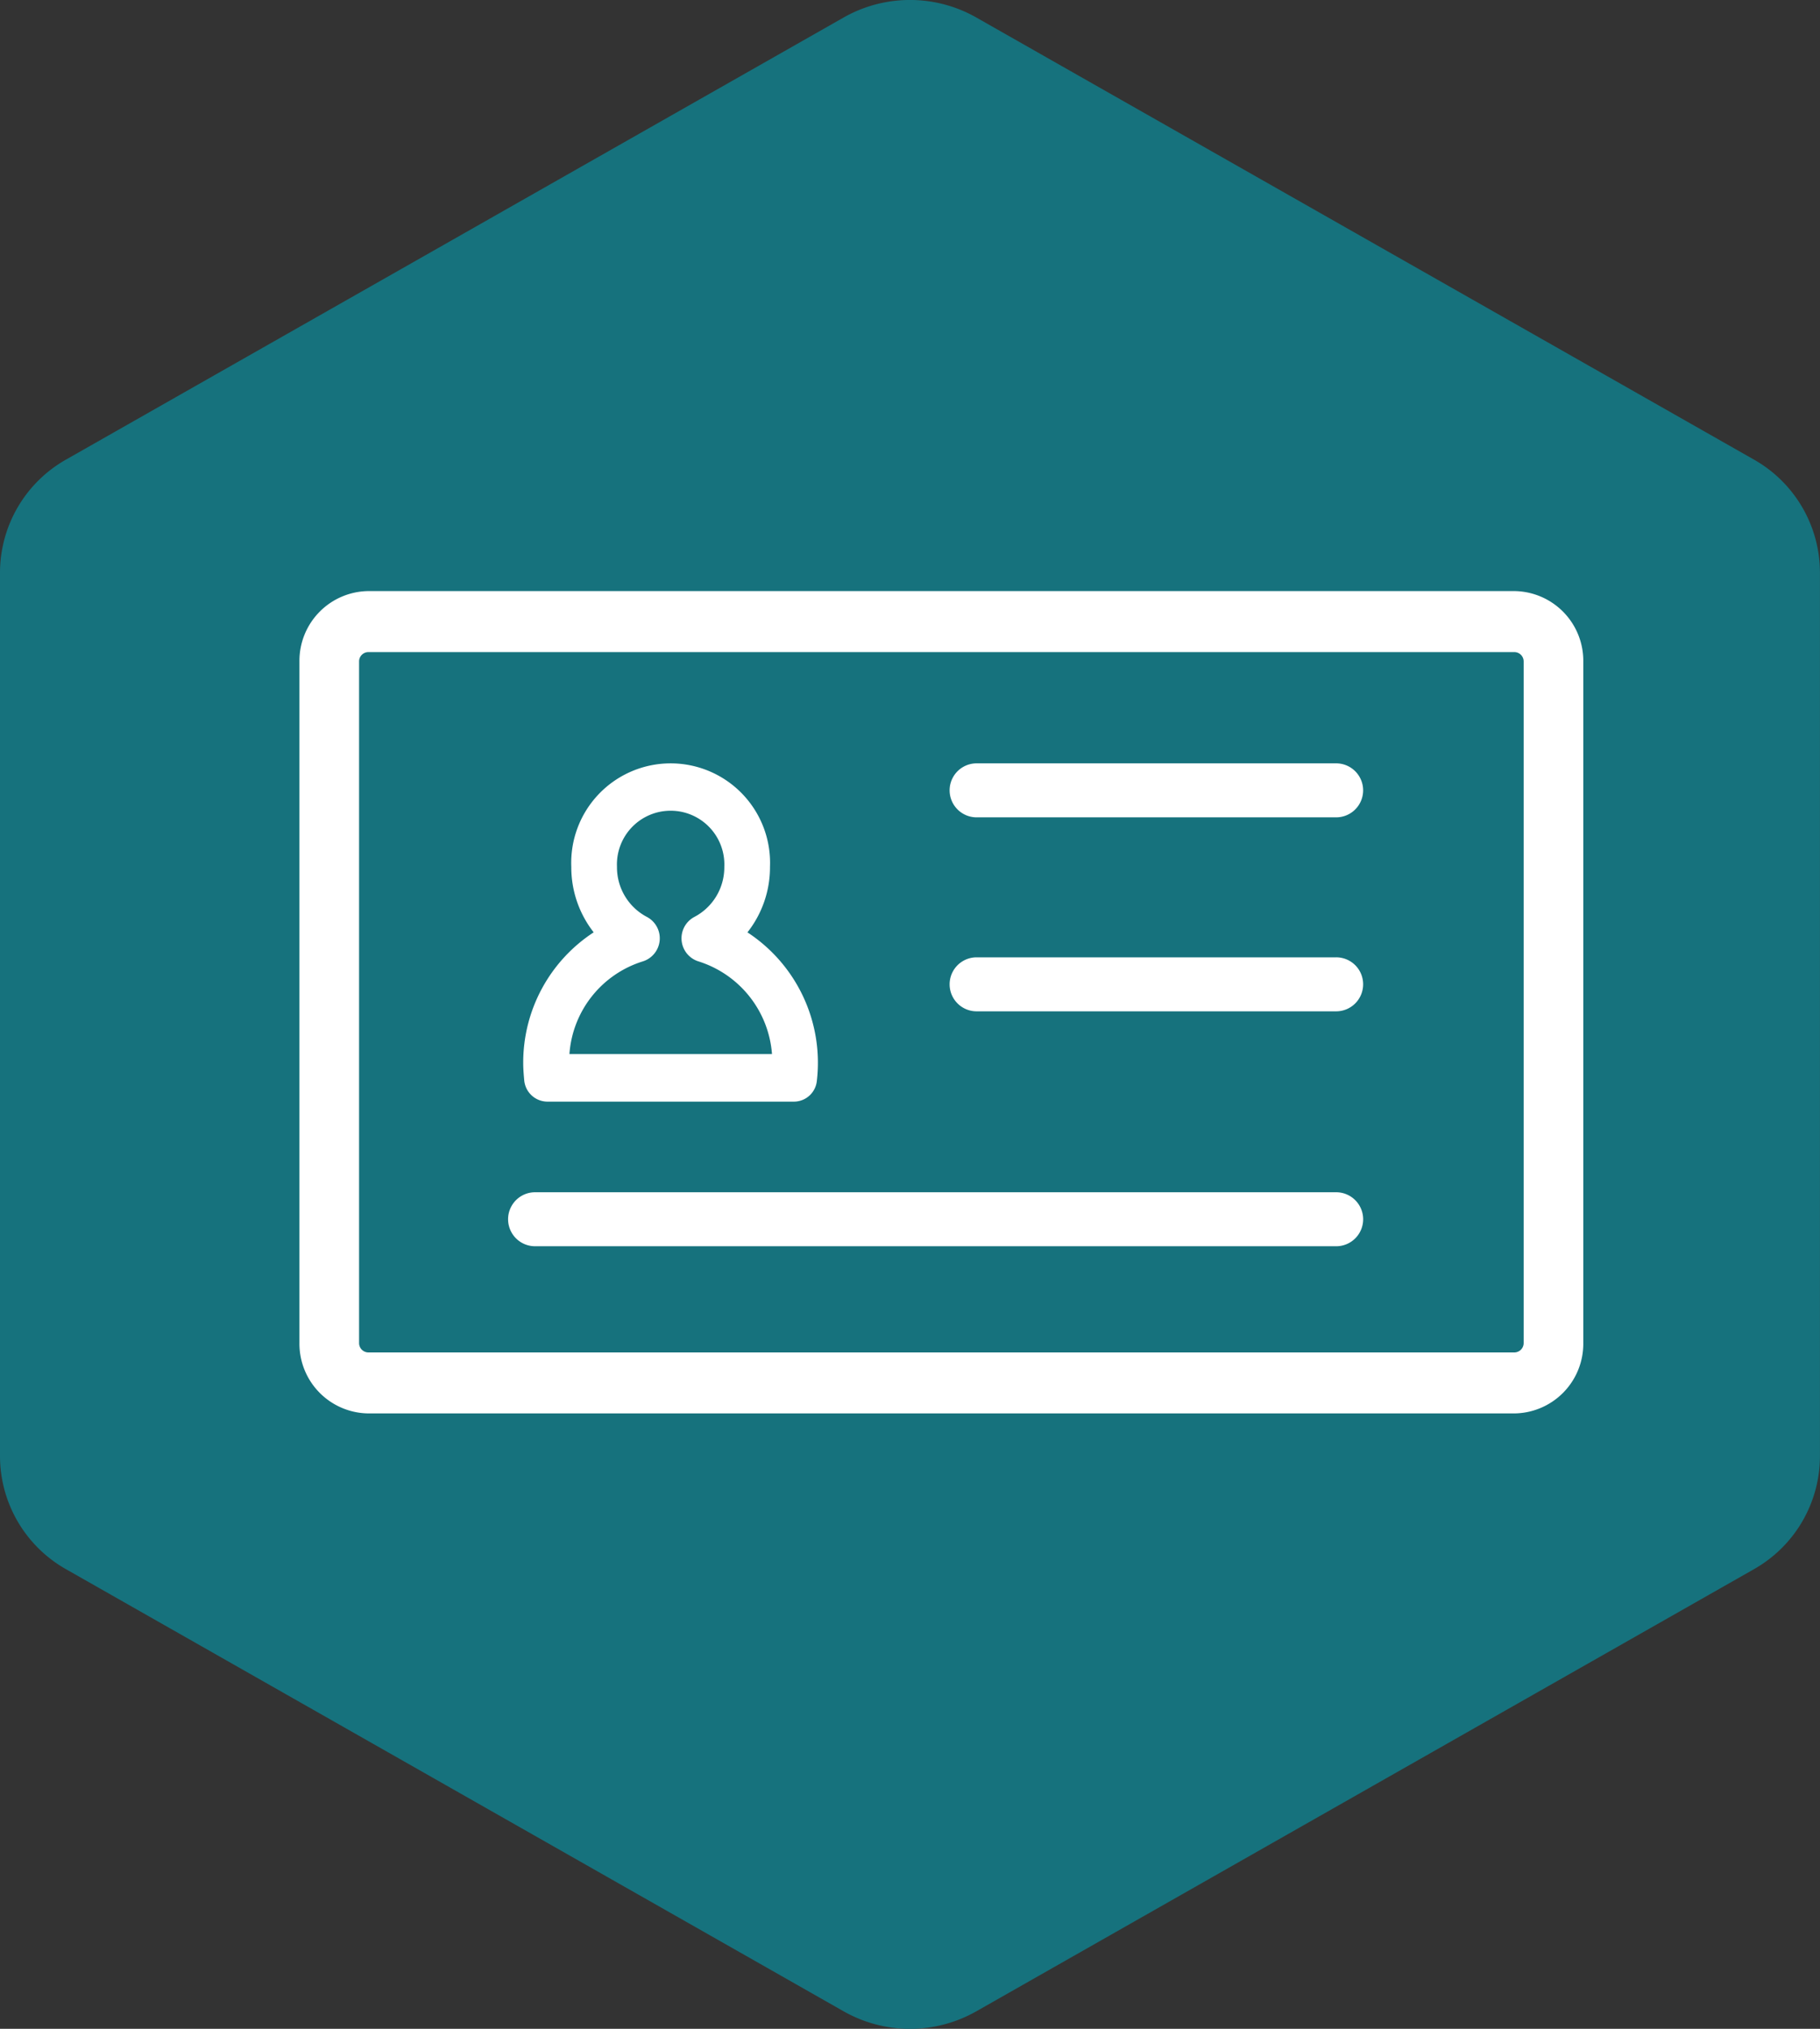 <svg xmlns="http://www.w3.org/2000/svg" width="70" height="78" viewBox="0 0 70 78">
  <rect x="0" y="0" width="70" height="78" fill="#333333" stroke="none"/>
  <defs>
    <style>
      .cls-1 {
        fill: #16727d;
      }

      .cls-2 {
        fill: #fff;
      }
    </style>
  </defs>
  <g id="组_4987" data-name="组 4987" transform="translate(-159.085 -2585.844)">
    <g id="组_3267" data-name="组 3267" transform="translate(159.085 2585.844)">
      <path id="路径_1776" data-name="路径 1776" class="cls-1" d="M92.133,105.882v33.985a5,5,0,0,0,2.549,4.343l29.9,16.993a5.167,5.167,0,0,0,5.1,0l29.9-16.993a5,5,0,0,0,2.549-4.343V105.882a5,5,0,0,0-2.549-4.344l-29.9-16.992a5.166,5.166,0,0,0-5.1,0l-29.9,16.992A5,5,0,0,0,92.133,105.882Z" transform="translate(-92.133 -83.874)"/>
    </g>
    <g id="组_3269" data-name="组 3269" transform="translate(170.602 2608.569)">
      <g id="组_3210" data-name="组 3210" transform="translate(8.608 6.622)">
        <g id="组_3209" data-name="组 3209">
          <path id="路径_1799" data-name="路径 1799" class="cls-2" d="M119.958,119.466a4.04,4.04,0,0,0,.866-2.521,3.824,3.824,0,1,0-7.642,0,4.057,4.057,0,0,0,.861,2.521,5.973,5.973,0,0,0-2.71,5.024c0,.226.019.448.039.67a.9.9,0,0,0,.876.815h9.514a.889.889,0,0,0,.866-.815,5.991,5.991,0,0,0-2.671-5.693Zm-6.848,4.681a4.03,4.03,0,0,1,2.835-3.568.93.93,0,0,0,.155-1.7,2.153,2.153,0,0,1-1.161-1.932,2.066,2.066,0,1,1,4.128,0,2.153,2.153,0,0,1-1.161,1.932.93.93,0,0,0,.154,1.7,4.056,4.056,0,0,1,2.841,3.568Z" transform="translate(-111.334 -112.968)"/>
        </g>
      </g>
      <g id="组_3212" data-name="组 3212" transform="translate(25.008 6.622)">
        <g id="组_3211" data-name="组 3211">
          <path id="路径_1800" data-name="路径 1800" class="cls-2" d="M143.329,114.007a1.038,1.038,0,0,1-1.039,1.038H128.463a1.038,1.038,0,0,1,0-2.076h13.827A1.038,1.038,0,0,1,143.329,114.007Z" transform="translate(-127.426 -112.968)"/>
        </g>
      </g>
      <g id="组_3214" data-name="组 3214" transform="translate(25.008 14.08)">
        <g id="组_3213" data-name="组 3213">
          <path id="路径_1801" data-name="路径 1801" class="cls-2" d="M143.329,121.324a1.038,1.038,0,0,1-1.039,1.039H128.463a1.038,1.038,0,0,1,0-2.076h13.827A1.035,1.035,0,0,1,143.329,121.324Z" transform="translate(-127.426 -120.286)"/>
        </g>
      </g>
      <g id="组_3216" data-name="组 3216" transform="translate(8.027 23.112)">
        <g id="组_3215" data-name="组 3215">
          <path id="路径_1802" data-name="路径 1802" class="cls-2" d="M143.649,130.187a1.037,1.037,0,0,1-1.039,1.038H111.8a1.038,1.038,0,0,1,0-2.076H142.61A1.039,1.039,0,0,1,143.649,130.187Z" transform="translate(-110.764 -129.148)"/>
        </g>
      </g>
      <g id="组_3218" data-name="组 3218" transform="translate(49.166 24.954)">
        <g id="组_3217" data-name="组 3217" transform="translate(0)">
          <path id="路径_1803" data-name="路径 1803" class="cls-2" d="M151.129,130.956" transform="translate(-151.129 -130.956)"/>
        </g>
      </g>
      <g id="组_3220" data-name="组 3220" transform="translate(0 0)">
        <g id="组_3219" data-name="组 3219">
          <path id="路径_1804" data-name="路径 1804" class="cls-2" d="M149.618,138.087H105.537a2.681,2.681,0,0,1-2.649-2.708v-26.2a2.682,2.682,0,0,1,2.649-2.708h44.081a2.682,2.682,0,0,1,2.649,2.708v26.2A2.681,2.681,0,0,1,149.618,138.087Zm-44.081-29.27a.358.358,0,0,0-.355.362v26.2a.359.359,0,0,0,.355.363h44.081a.359.359,0,0,0,.355-.363v-26.2a.358.358,0,0,0-.355-.362Z" transform="translate(-102.888 -106.471)"/>
        </g>
      </g>
    </g>
  </g>
</svg>
